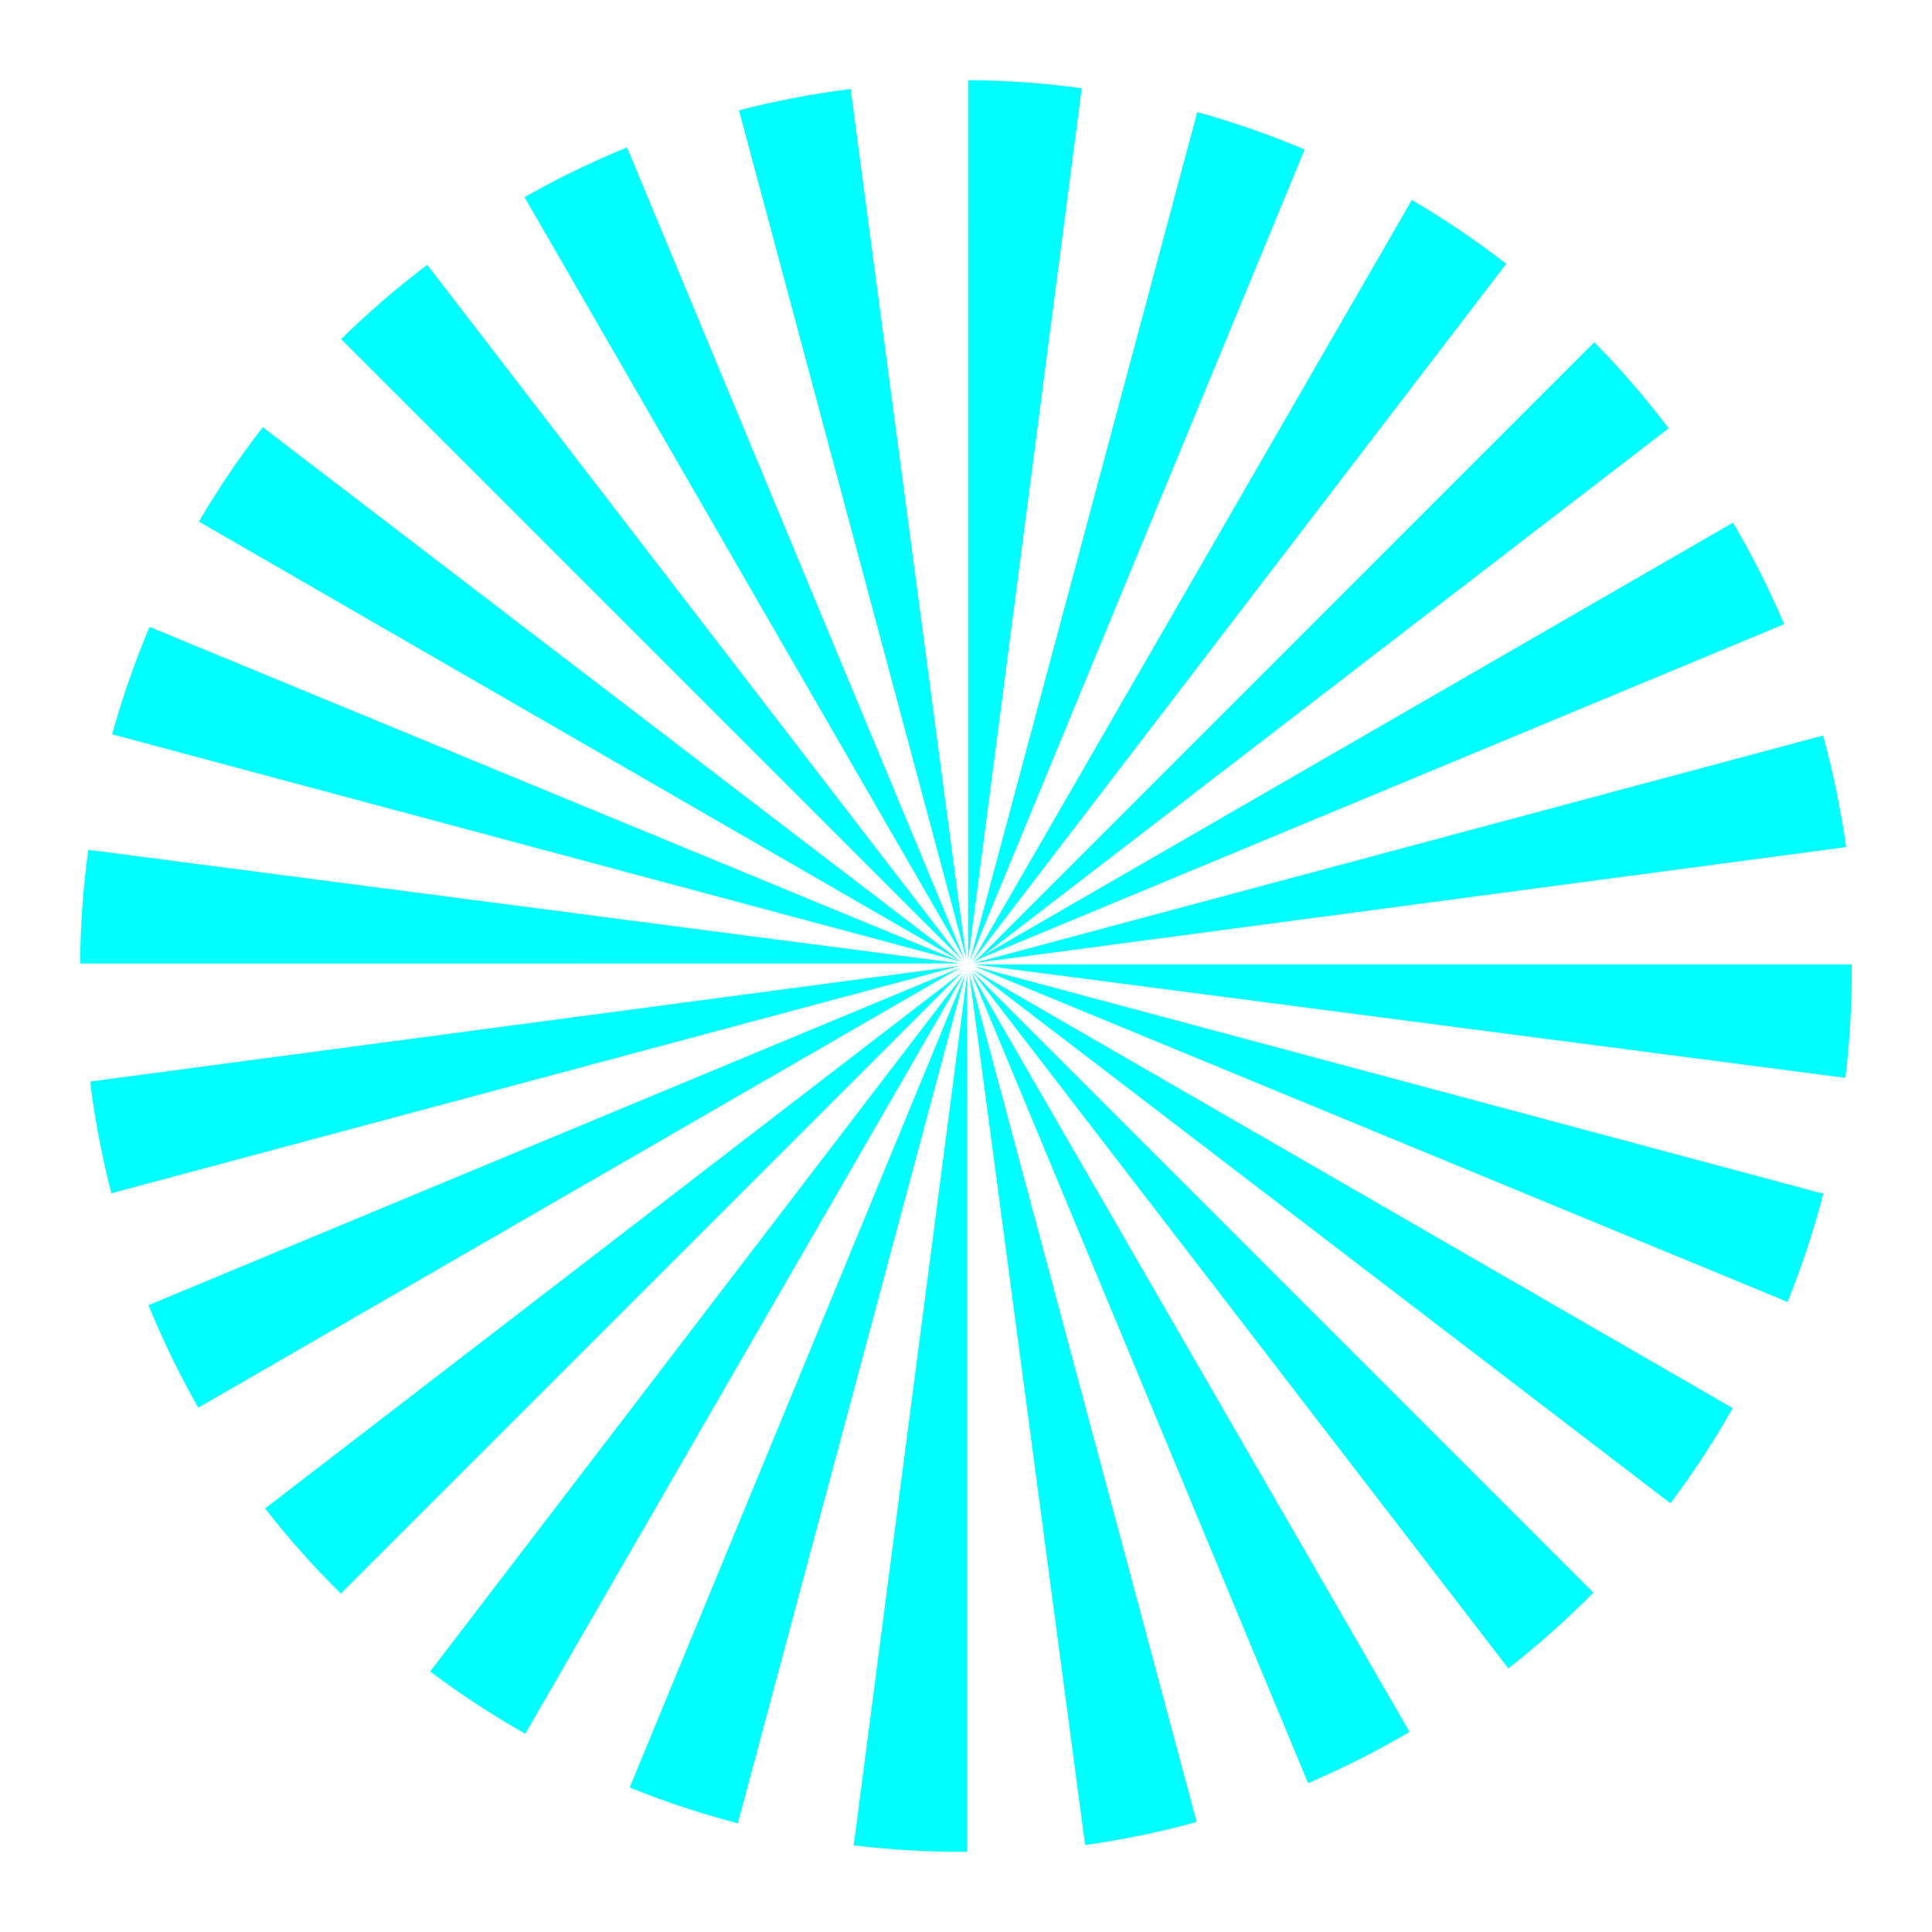<?xml version="1.0"?><svg width="2000.247" height="2000.247" xmlns="http://www.w3.org/2000/svg">

 <g>
  <title>Layer 1</title>
  <g id="layer1">
   <g transform="matrix(0.917, 0, 0, 0.917, -1569.78, -1614.64)" id="g5134">
    <path fill="#00ffff" d="m3668.447,2350.881l-857.906,495.312l915.719,-380.75c-16.855,-39.568 -36.198,-77.806 -57.812,-114.562z" id="path5029-4"/>
    <path fill="#00ffff" d="m3770.134,2591.225l-958.906,256.938l984.938,-131c-6.006,-42.912 -14.759,-84.952 -26.031,-125.938z" id="path5021-4"/>
    <path fill="#00ffff" d="m2795.572,2851.287l-982,130.594c5.348,42.941 13.417,85.021 24.031,126.094l957.969,-256.688z" id="path5009-6"/>
    <path fill="#00ffff" d="m2796.072,2853.318l-916.563,381.062c16.283,39.932 35.087,78.56 56.188,115.719l860.375,-496.781z" id="path5005-0"/>
    <path fill="#00ffff" id="path5094" d="m3802.554,2849.605l-990.625,0l983.411,128.12c5.187,-42.695 7.555,-85.481 7.214,-128.12z"/>
    <path fill="#00ffff" id="path5096" d="m3770.446,3108.592l-958.906,-256.939l918.481,379.02c16.254,-40.166 29.695,-80.95 40.425,-122.081z"/>
    <path fill="#00ffff" id="path5098" d="m2796.419,2846.532l-915.734,-377.902c-16.839,39.862 -30.891,80.339 -42.235,121.216l957.969,256.687z"/>
    <path fill="#00ffff" id="path5100" d="m2795.833,2848.537l-984.3,-128.27c-5.86,42.73 -8.89,85.58 -9.19,128.31l993.49,-0.04l0,0z"/>
    <path fill="#00ffff" id="path5102" d="m3668.129,3350.65l-857.906,-495.312l787.598,602.661c25.839,-34.381 49.283,-70.251 70.308,-107.348z"/>
    <path fill="#00ffff" id="path5104" d="m3510.829,3558.885l-701.968,-701.968l605.918,787.481c34.159,-26.657 66.192,-55.257 96.05,-85.512z"/>
    <path fill="#00ffff" id="path5106" d="m2798.327,2844.921l-604.097,-785.14c-34.514,26.102 -66.922,54.13 -97.185,83.859l701.282,701.281z"/>
    <path fill="#00ffff" id="path5108" d="m2796.818,2846.37l-788.291,-603.235c-26.441,34.067 -50.492,69.666 -72.122,106.519l860.413,496.716z"/>
    <path fill="#00ffff" d="m3303.275,3716.152l-495.312,-857.906l380.75,915.719c39.568,-16.855 77.806,-36.198 114.562,-57.812z" id="path5110"/>
    <path fill="#00ffff" d="m3062.931,3817.839l-256.938,-958.906l131,984.938c42.912,-6.006 84.952,-14.759 125.938,-26.031z" id="path5112"/>
    <path fill="#00ffff" d="m2802.869,2843.277l-130.594,-982c-42.941,5.348 -85.021,13.417 -126.094,24.031l256.688,957.969z" id="path5114"/>
    <path fill="#00ffff" d="m2800.833,2843.777l-381.06,-916.56c-39.93,16.28 -78.56,35.08 -115.72,56.19l496.78,860.37l0,0z" id="path5116"/>
    <path fill="#00ffff" d="m2803.852,3851.47l0,-990.625l-128.12,983.411c42.694,5.187 85.481,7.555 128.12,7.214z" id="path5118"/>
    <path fill="#00ffff" d="m2544.864,3819.362l256.939,-958.906l-379.02,918.481c40.166,16.254 80.95,29.695 122.081,40.425z" id="path5120"/>
    <path fill="#00ffff" d="m2806.925,2845.335l377.903,-915.734c-39.862,-16.839 -80.339,-30.891 -121.216,-42.235l-256.687,957.969z" id="path5122"/>
    <path fill="#00ffff" d="m2804.914,2844.757l128.27,-984.3c-42.72,-5.87 -85.57,-8.9 -128.31,-9.2l0.04,993.5l0,0z" id="path5124"/>
    <path fill="#00ffff" id="path5126" d="m2304.89,3718.249l495.312,-857.906l-602.661,787.599c34.381,25.839 70.251,49.283 107.348,70.308z"/>
    <path fill="#00ffff" id="path5128" d="m2096.655,3559.948l701.968,-701.968l-787.481,605.918c26.658,34.159 55.257,66.192 85.513,96.05z"/>
    <path fill="#00ffff" id="path5130" d="m2810.619,2848.446l785.14,-604.098c-26.102,-34.514 -54.129,-66.922 -83.858,-97.185l-701.281,701.282z"/>
    <path fill="#00ffff" id="path5132" d="m2809.174,2846.937l603.23,-788.29c-34.07,-26.44 -69.66,-50.49 -106.52,-72.12l-496.71,860.41l0,0z"/>
   </g>
  </g>
 </g>
</svg>